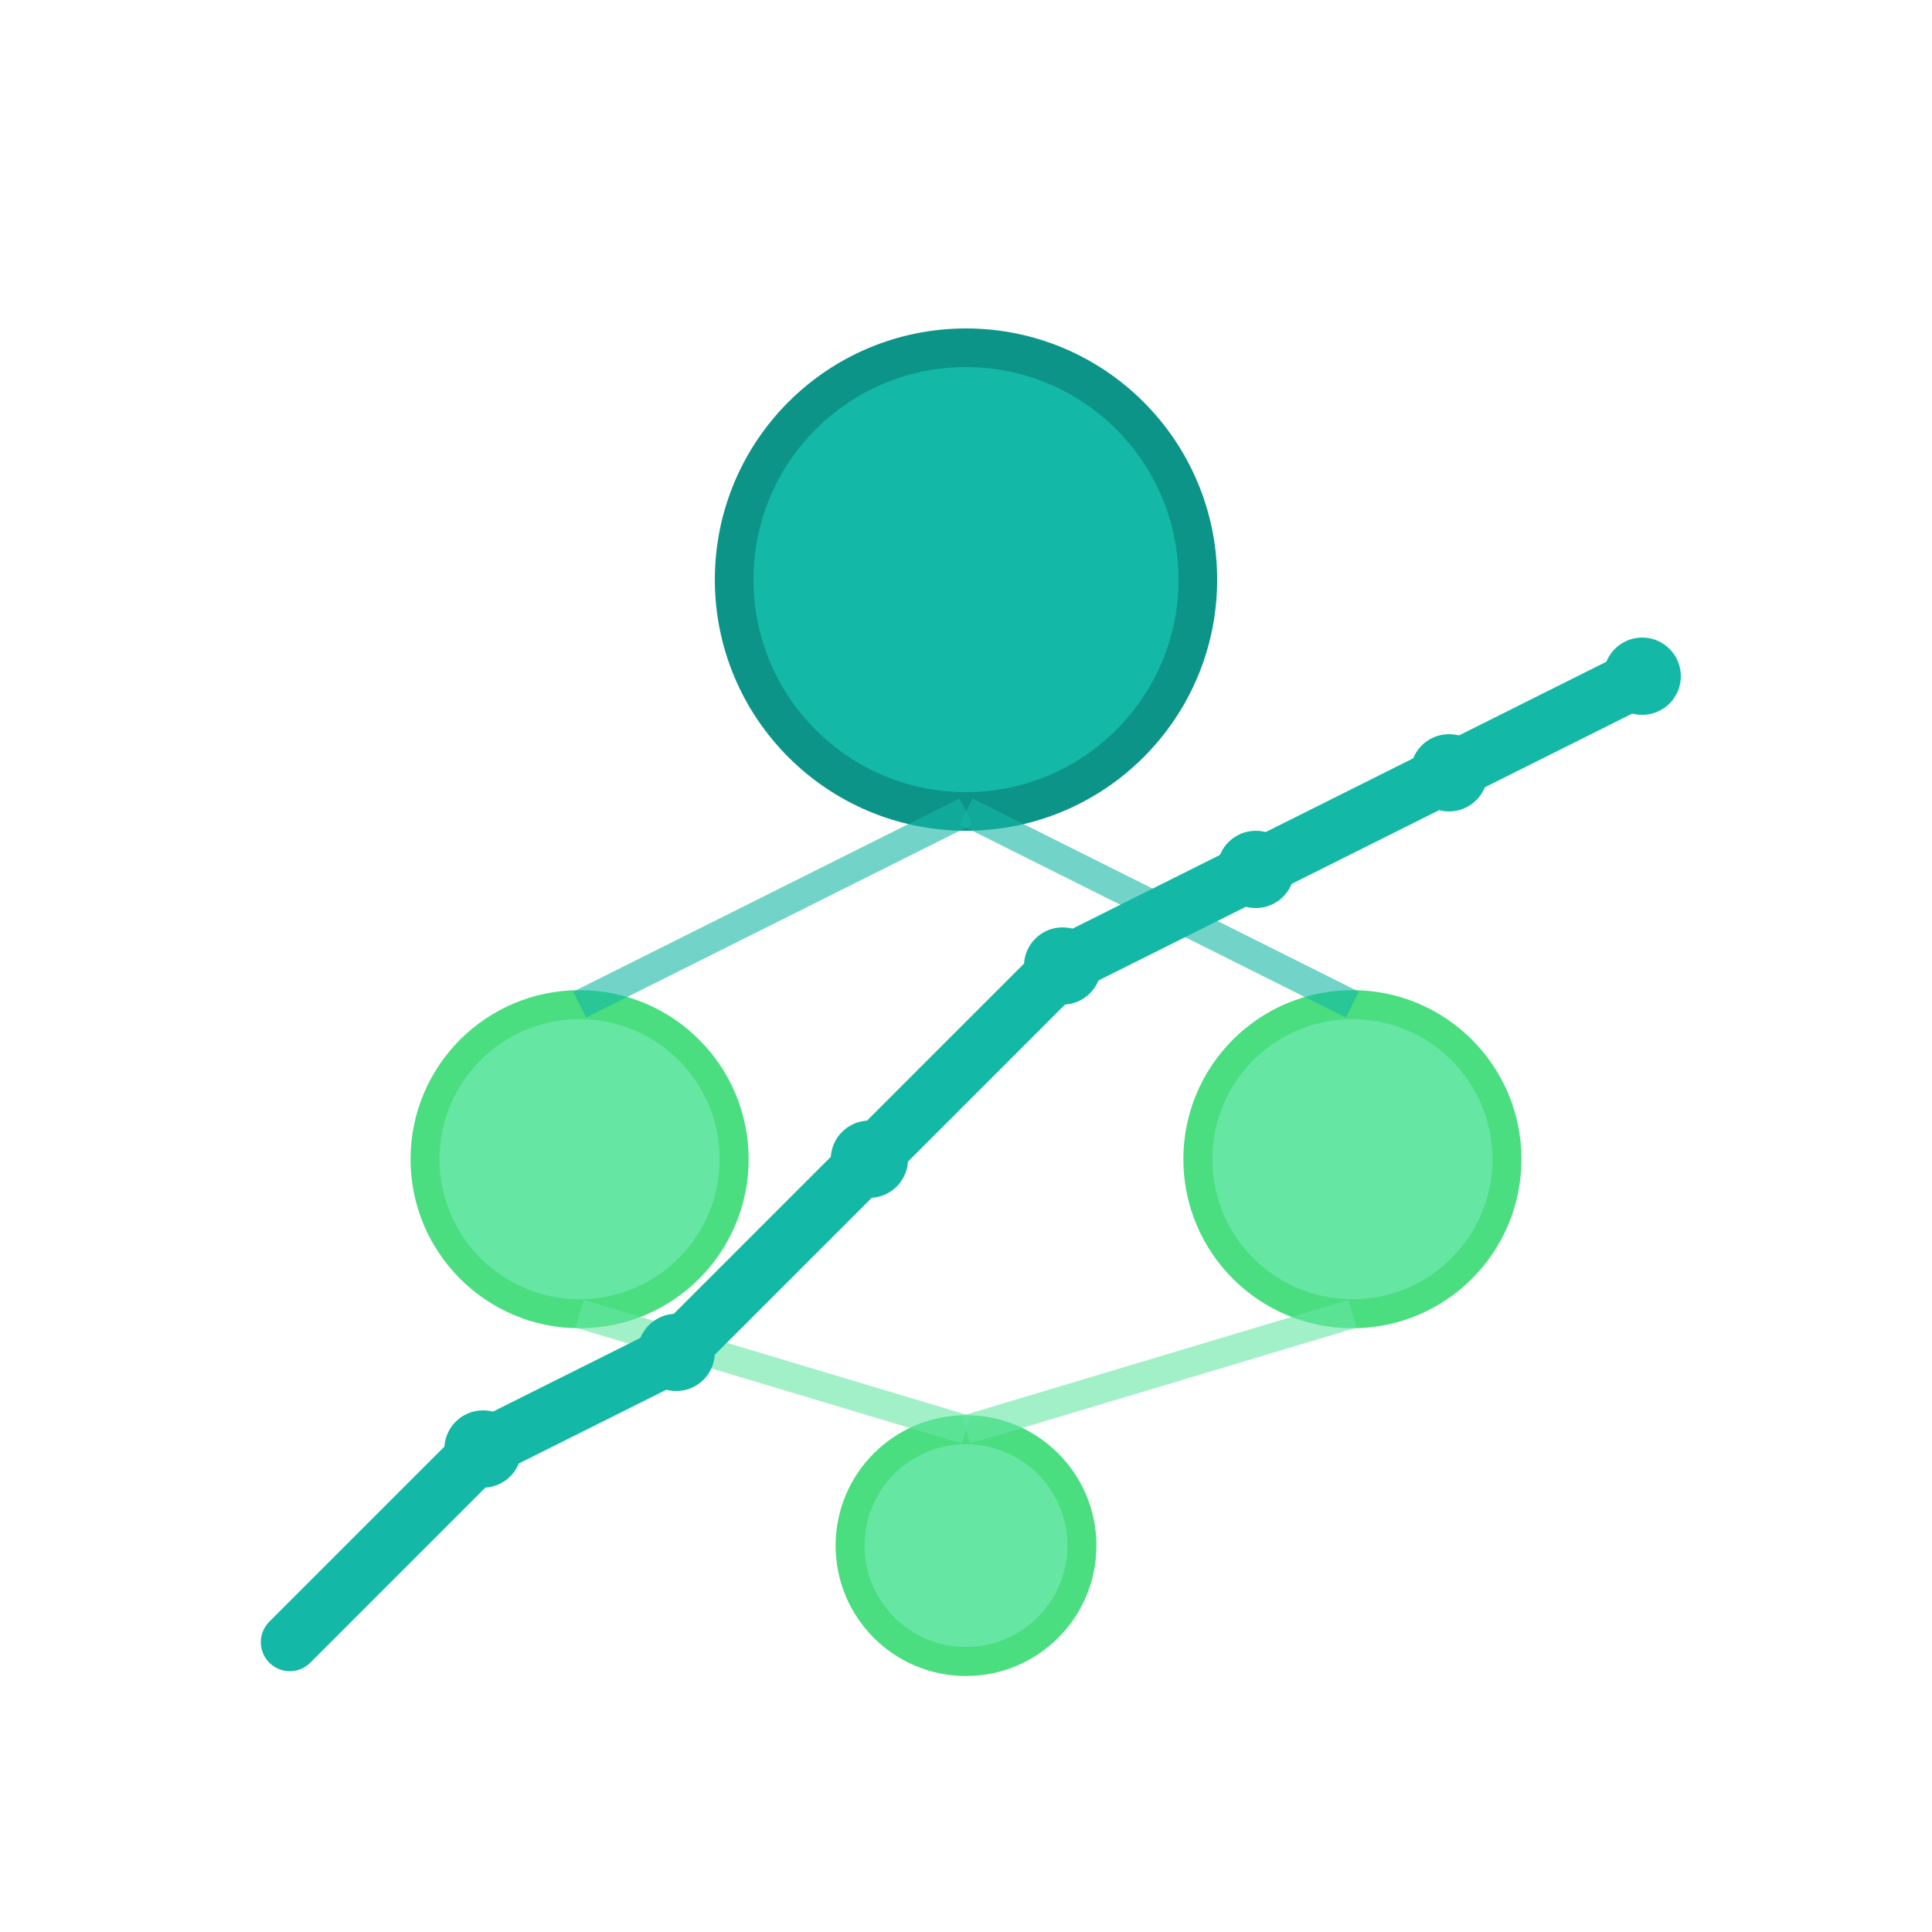 <svg xmlns="http://www.w3.org/2000/svg" viewBox="0 0 100 100">
  <!-- Analytics node (circle with connections) -->
  <circle cx="50" cy="30" r="12" fill="#14b8a6" stroke="#0d9488" stroke-width="2"/>
  <circle cx="30" cy="60" r="8" fill="#65e6a3" stroke="#4ade80" stroke-width="1.5"/>
  <circle cx="70" cy="60" r="8" fill="#65e6a3" stroke="#4ade80" stroke-width="1.5"/>
  <circle cx="50" cy="80" r="6" fill="#65e6a3" stroke="#4ade80" stroke-width="1.5"/>
  
  <!-- Connection lines -->
  <line x1="50" y1="42" x2="30" y2="52" stroke="#14b8a6" stroke-width="1.5" opacity="0.6"/>
  <line x1="50" y1="42" x2="70" y2="52" stroke="#14b8a6" stroke-width="1.5" opacity="0.6"/>
  <line x1="30" y1="68" x2="50" y2="74" stroke="#65e6a3" stroke-width="1.5" opacity="0.6"/>
  <line x1="70" y1="68" x2="50" y2="74" stroke="#65e6a3" stroke-width="1.5" opacity="0.6"/>
  
  <!-- Upward trending chart -->
  <polyline points="15,85 25,75 35,70 45,60 55,50 65,45 75,40 85,35" 
            fill="none" stroke="#14b8a6" stroke-width="3" stroke-linecap="round" stroke-linejoin="round"/>
  
  <!-- Chart data points -->
  <circle cx="25" cy="75" r="2" fill="#14b8a6"/>
  <circle cx="35" cy="70" r="2" fill="#14b8a6"/>
  <circle cx="45" cy="60" r="2" fill="#14b8a6"/>
  <circle cx="55" cy="50" r="2" fill="#14b8a6"/>
  <circle cx="65" cy="45" r="2" fill="#14b8a6"/>
  <circle cx="75" cy="40" r="2" fill="#14b8a6"/>
  <circle cx="85" cy="35" r="2" fill="#14b8a6"/>
</svg>
